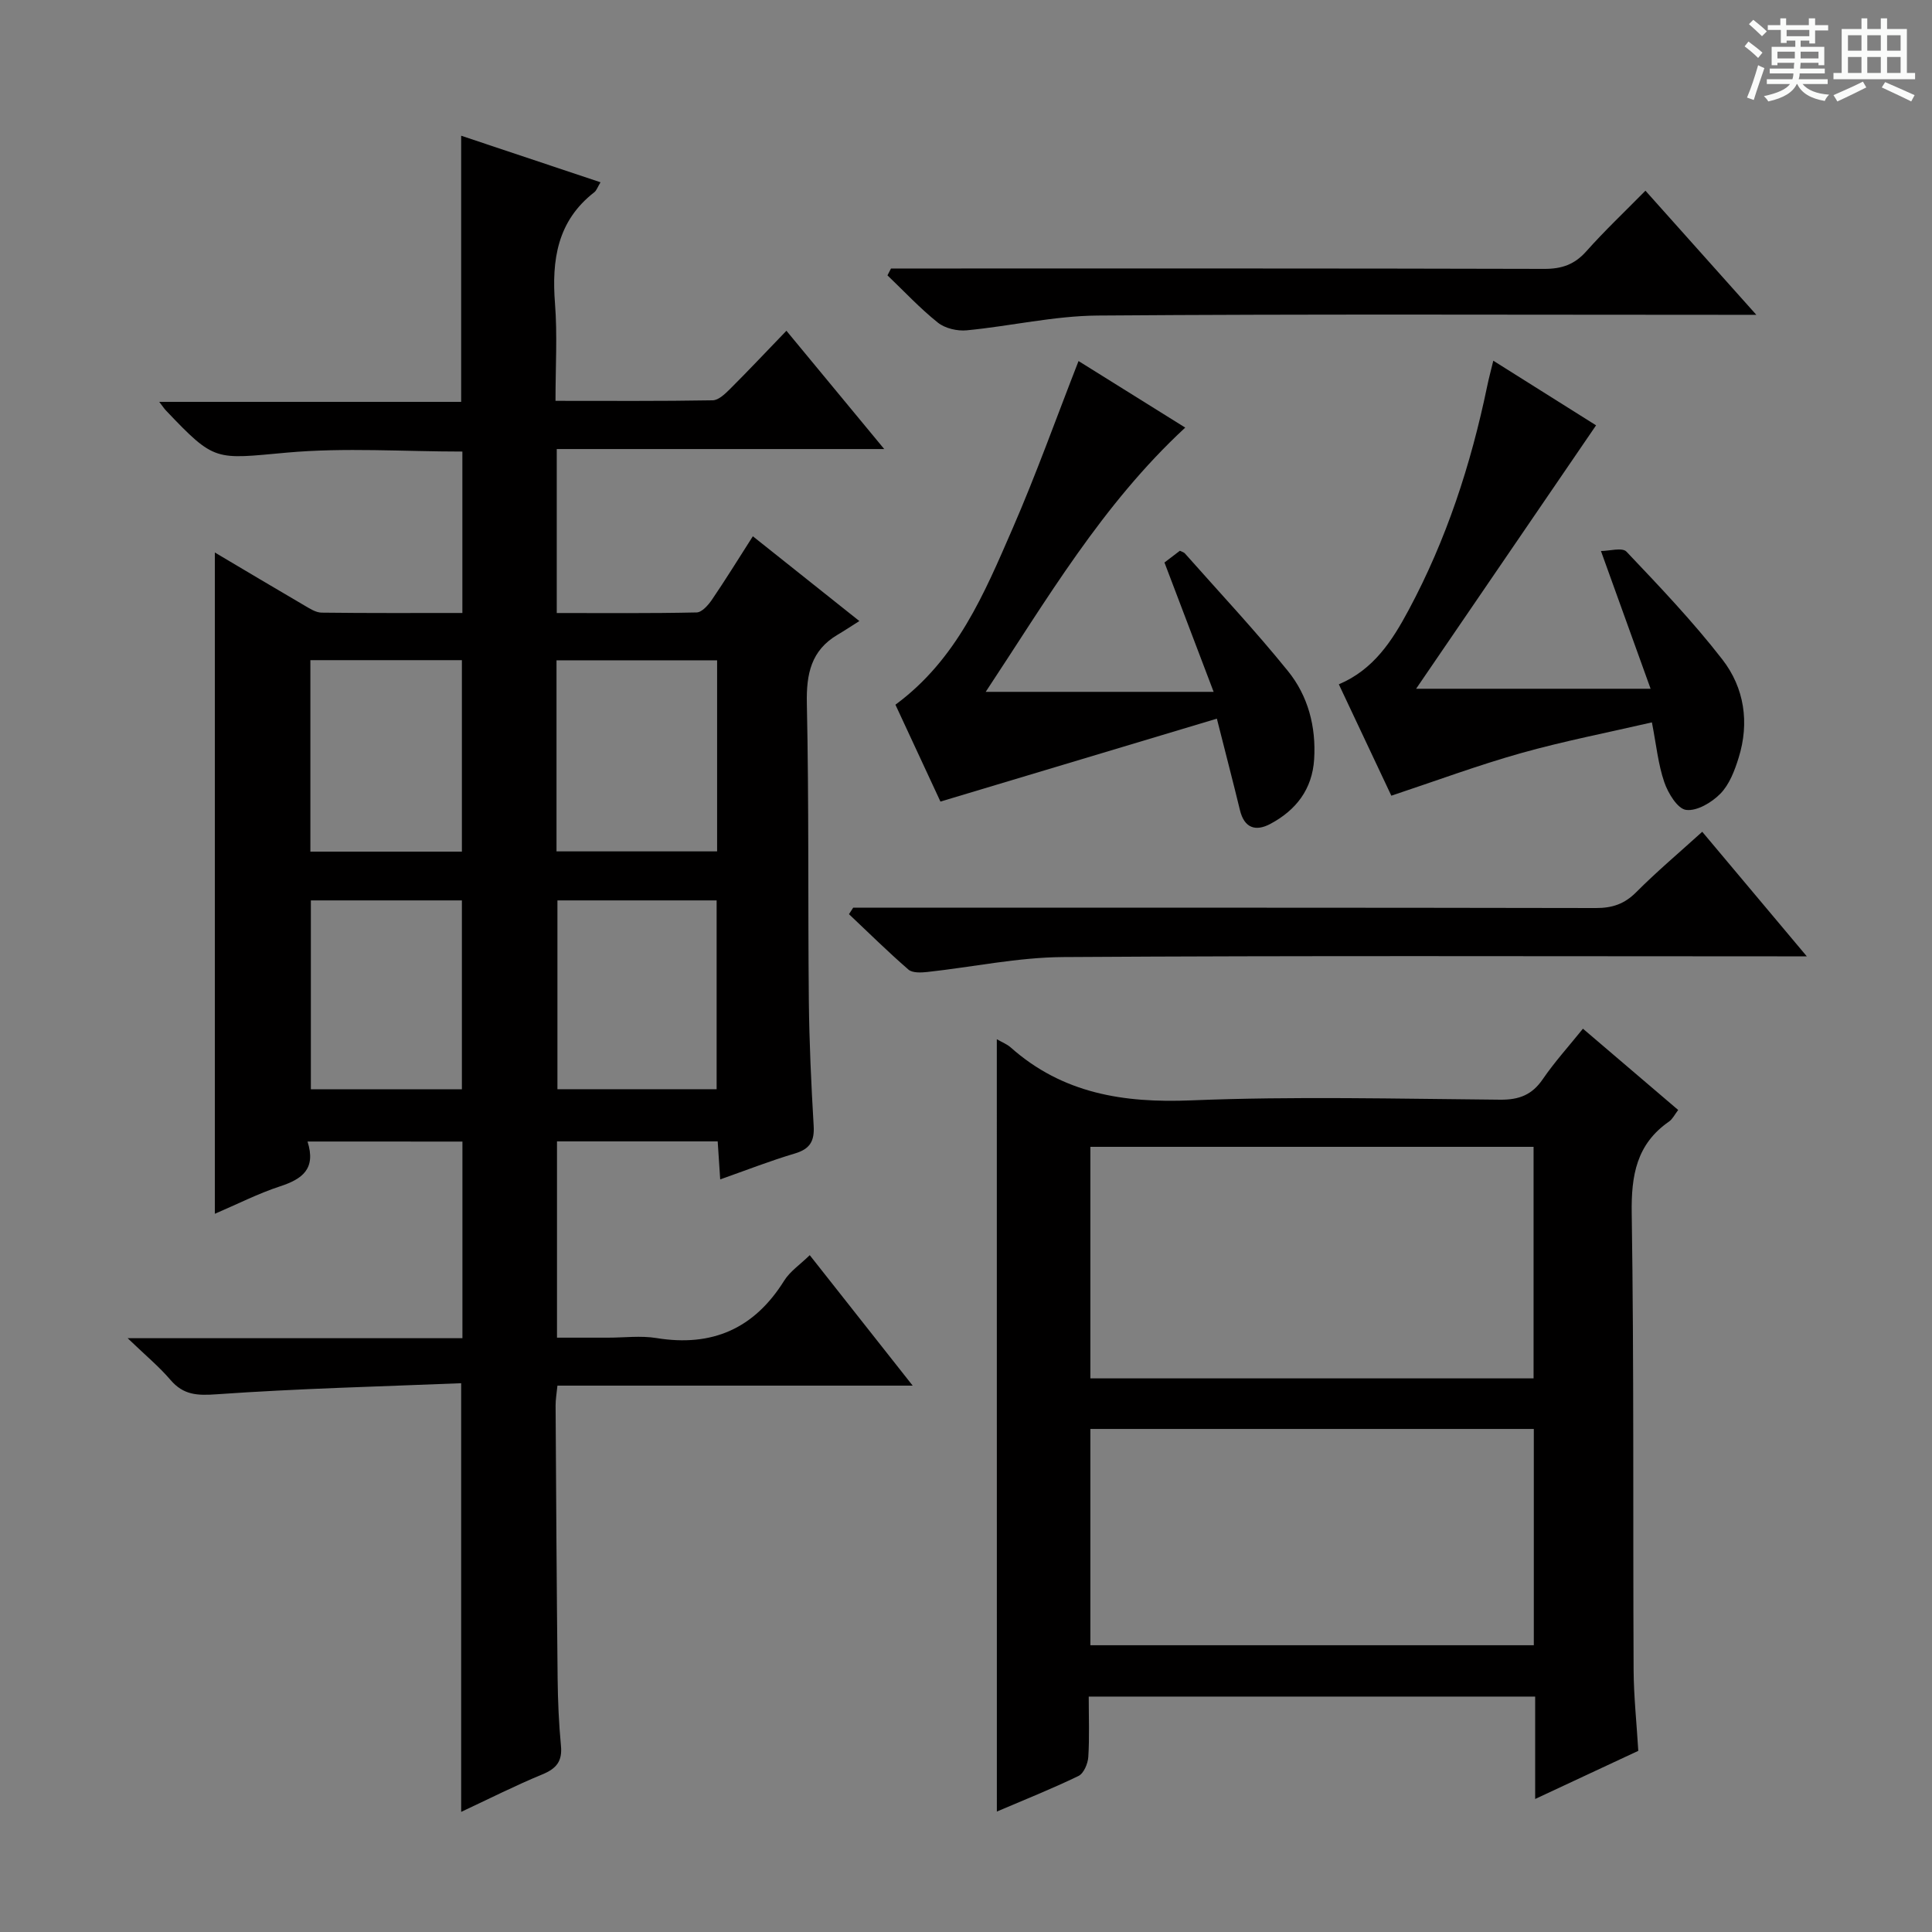 <svg enable-background="new 0 0 400 400" viewBox="0 0 400 400" xmlns="http://www.w3.org/2000/svg"><rect x="0" y="0" width="400" height="400" fill="#808080" stroke="none"/><path d="m361.2 9.6.8-1c.9.7 1.9 1.4 2.9 2.3l-.9 1.1c-1-1-2-1.8-2.8-2.4zm.5 10.6c.9-2.1 1.6-4.3 2.3-6.7.4.2.8.4 1.3.6-.7 2.1-1.5 4.3-2.2 6.6zm.4-15.2.9-.9c1 .8 2 1.6 2.8 2.4l-1 1c-.9-.9-1.8-1.7-2.7-2.5zm12.5-1.2h1.2v1.4h2.7v1.1h-2.7v2.7h-1.2v-.6h-1.8v1.3h4.9v3.8h-1.2v-.5h-3.7c0 .4-.1.9-.1 1.2h5.1v1h-5.2c0 .5-.1.9-.2 1.2h6v1h-5.2c1.1 1.3 2.9 2 5.5 2.2-.4.4-.7.8-.9 1.3-2.9-.5-4.8-1.6-5.7-3.5h-.1c-.8 1.7-2.7 2.9-5.9 3.6-.2-.4-.6-.8-.9-1.1 2.8-.6 4.6-1.4 5.4-2.5h-4.8v-1h5.3c.1-.3.2-.7.2-1.2h-4.9v-1h5c0-.4 0-.8.1-1.2h-3.5v.5h-1.2v-3.8h4.9v-1.3h-1.8v.5h-1.2v-2.7h-2.7v-1h2.6v-1.4h1.2v1.4h4.7v-1.4zm-6.6 8.3h3.6c0-.4 0-.9 0-1.4h-3.6zm1.9-4.6h4.7v-1.3h-4.7zm6.6 3.2h-3.7v1.4h3.7z" fill="#fafbfa"/><path d="m385.3 3.8h1.3v2.2h2.8v-2.2h1.3v2.2h4.1v9.1h1.7v1.3h-16.9v-1.3h1.7v-9.1h4.1v-2.2zm.4 13.1.7 1.2c-1.8.9-3.8 1.9-6 2.9-.2-.4-.5-.8-.8-1.3 2.3-1 4.3-1.9 6.1-2.8zm-3.1-6.4h2.8v-3.2h-2.8zm0 4.6h2.8v-3.3h-2.8zm4-4.6h2.8v-3.2h-2.8zm0 4.6h2.8v-3.3h-2.8zm3.7 1.9c2.1.9 4.1 1.8 6.1 2.7l-.7 1.3c-2.2-1.1-4.2-2-6.1-2.9zm3.2-9.7h-2.8v3.2h2.8zm-2.8 7.8h2.8v-3.3h-2.8z" fill="#fafbfa"/><g fill="#010000"><path d="m63.67 236.34c1.81 5.68-1.11 7.78-5.66 9.27-4.53 1.48-8.82 3.68-13.53 5.69 0-45.75 0-91.03 0-136.91 6.32 3.74 12.4 7.38 18.52 10.95 1.12.65 2.38 1.49 3.59 1.5 9.62.12 19.25.07 29.14.07 0-11.36 0-22.27 0-33.42-12.18 0-24.35-.86-36.34.22-14.88 1.34-14.82 2.03-25.03-8.72-.34-.35-.61-.78-1.39-1.79h62.51c0-18.67 0-36.73 0-55.1 9.44 3.15 18.97 6.33 28.85 9.64-.62 1.02-.82 1.69-1.27 2.05-7.7 5.96-8.86 14.06-8.15 23.11.5 6.44.1 12.95.1 20.09 11.03 0 21.79.08 32.55-.11 1.22-.02 2.58-1.35 3.59-2.35 3.77-3.76 7.42-7.64 11.67-12.05 6.74 8.15 13.12 15.87 20.25 24.49-23.23 0-45.39 0-67.8 0v33.95c9.75 0 19.36.09 28.96-.12 1.09-.02 2.41-1.52 3.17-2.64 2.8-4.11 5.41-8.34 8.47-13.13 7.08 5.64 13.91 11.08 22.05 17.55-1.73 1.09-3.06 1.98-4.45 2.8-5.55 3.25-6.55 8.15-6.42 14.29.44 20.49.21 40.99.41 61.48.09 8.65.49 17.3 1 25.93.19 3.19-.77 4.81-3.9 5.74-5.06 1.5-10 3.44-15.45 5.36-.19-2.81-.34-5.2-.52-7.87-11.12 0-22.03 0-33.27 0v40.64h10.6c3.33 0 6.74-.45 9.99.08 11.54 1.88 20.25-1.95 26.45-11.89 1.2-1.92 3.26-3.29 5.29-5.27 6.93 8.78 13.83 17.54 21.31 27.01-25.06 0-49.14 0-73.55 0-.16 1.61-.39 2.87-.38 4.14.11 18.83.22 37.66.42 56.48.05 4.65.25 9.31.69 13.94.31 3.2-.94 4.73-3.84 5.92-5.64 2.33-11.11 5.1-16.82 7.77 0-29.52 0-58.54 0-88.75-16.83.69-33.75 1.1-50.6 2.29-4.06.29-6.9.17-9.6-2.99-2.34-2.74-5.16-5.07-8.85-8.62h69.31c0-13.85 0-27.11 0-40.71-10.42-.01-20.81-.01-32.07-.01zm51.55-60.07h33.25c0-13.33 0-26.33 0-39.56-11.25 0-22.14 0-33.25 0zm.19 10.15v39.09h32.96c0-13.31 0-26.19 0-39.09-11.23 0-22.01 0-32.96 0zm-19.78-10.1c0-13.45 0-26.48 0-39.64-10.62 0-20.86 0-31.37 0v39.64zm-31.27 10.1v39.11h31.27c0-13.27 0-26.14 0-39.11-10.6 0-20.82 0-31.27 0z"/><path d="m206.38 215.16c1.16.67 2.13 1.04 2.85 1.68 10.76 9.56 23.35 11.56 37.41 10.98 21.3-.87 42.66-.32 63.99-.14 3.9.03 6.56-1 8.78-4.24 2.43-3.55 5.34-6.76 8.32-10.46 6.62 5.65 13.04 11.13 19.72 16.83-.72.94-1.16 1.88-1.89 2.39-6.75 4.68-7.85 11.16-7.73 19.02.48 31.49.24 62.99.39 94.49.03 5.47.62 10.94.97 16.78-6.92 3.23-13.75 6.42-21.35 9.97 0-7.52 0-14.23 0-21.2-30.98 0-61.39 0-92.43 0 0 4.26.17 8.39-.09 12.5-.09 1.39-.94 3.4-2.02 3.93-5.5 2.66-11.19 4.93-16.91 7.37-.01-53.46-.01-106.47-.01-159.9zm19.37 22.28v47.94h91.76c0-16.19 0-31.93 0-47.94-30.7 0-61.07 0-91.76 0zm0 103.19h91.81c0-15.05 0-29.79 0-44.78-30.75 0-61.26 0-91.81 0z"/><path d="m251.94 148.79c-19.34 5.8-38.01 11.41-57.23 17.17-2.78-5.98-6.05-13.01-9.32-20.06 12.75-9.4 18.41-23.04 24.24-36.44 4.89-11.23 9.01-22.79 13.67-34.71 7.38 4.6 14.6 9.11 22.09 13.78-17.23 15.95-28.68 35.63-41.31 54.71h47.19c-3.61-9.5-6.84-17.99-10.18-26.78.94-.71 2.09-1.59 3.19-2.43.46.23.83.31 1.03.54 7.16 8.09 14.57 15.98 21.35 24.37 4.16 5.14 5.84 11.5 5.42 18.25-.39 6.24-3.76 10.55-9.05 13.38-3.04 1.63-5.42.91-6.32-2.87-1.4-5.78-2.91-11.53-4.77-18.91z"/><path d="m288.06 164.74c-3.41-7.24-7.08-15.02-10.87-23.06 7.22-3.05 11.06-9.04 14.44-15.35 7.83-14.58 12.9-30.14 16.26-46.3.33-1.61.76-3.2 1.28-5.35 7.59 4.77 14.82 9.32 21.28 13.38-12.34 18.07-24.47 35.82-37.26 54.54h48.55c-3.37-9.36-6.59-18.29-10.28-28.52 1.74 0 4.41-.79 5.28.13 6.85 7.22 13.76 14.47 19.85 22.32 4.56 5.87 5.65 13.09 3.37 20.38-.82 2.64-1.91 5.51-3.77 7.41-1.79 1.83-4.87 3.66-7.11 3.36-1.77-.23-3.73-3.47-4.51-5.75-1.27-3.7-1.65-7.7-2.56-12.37-9.12 2.11-18.22 3.87-27.11 6.37s-17.6 5.74-26.84 8.81z"/><path d="m176.64 187.93h5.43c49.44 0 98.89-.03 148.33.07 3.41.01 5.93-.84 8.36-3.28 4.21-4.23 8.78-8.08 13.67-12.51 7 8.34 13.88 16.54 21.65 25.79-2.75 0-4.45 0-6.14 0-49.28 0-98.55-.17-147.83.15-9.38.06-18.74 2.07-28.13 3.09-1.29.14-3.07.22-3.9-.5-4.23-3.67-8.23-7.62-12.31-11.47.29-.45.58-.89.87-1.34z"/><path d="m184.47 55.59h5.91c43.11 0 86.23-.04 129.34.08 3.63.01 6.27-.9 8.7-3.63 3.75-4.22 7.87-8.11 12.25-12.56 7.51 8.41 14.78 16.55 22.96 25.7-2.67 0-4.34 0-6.02 0-43.45 0-86.89-.18-130.34.15-9.04.07-18.06 2.19-27.12 3.06-1.95.19-4.48-.4-5.97-1.59-3.72-2.97-6.99-6.49-10.44-9.79.24-.48.48-.95.73-1.42z"/></g></svg>